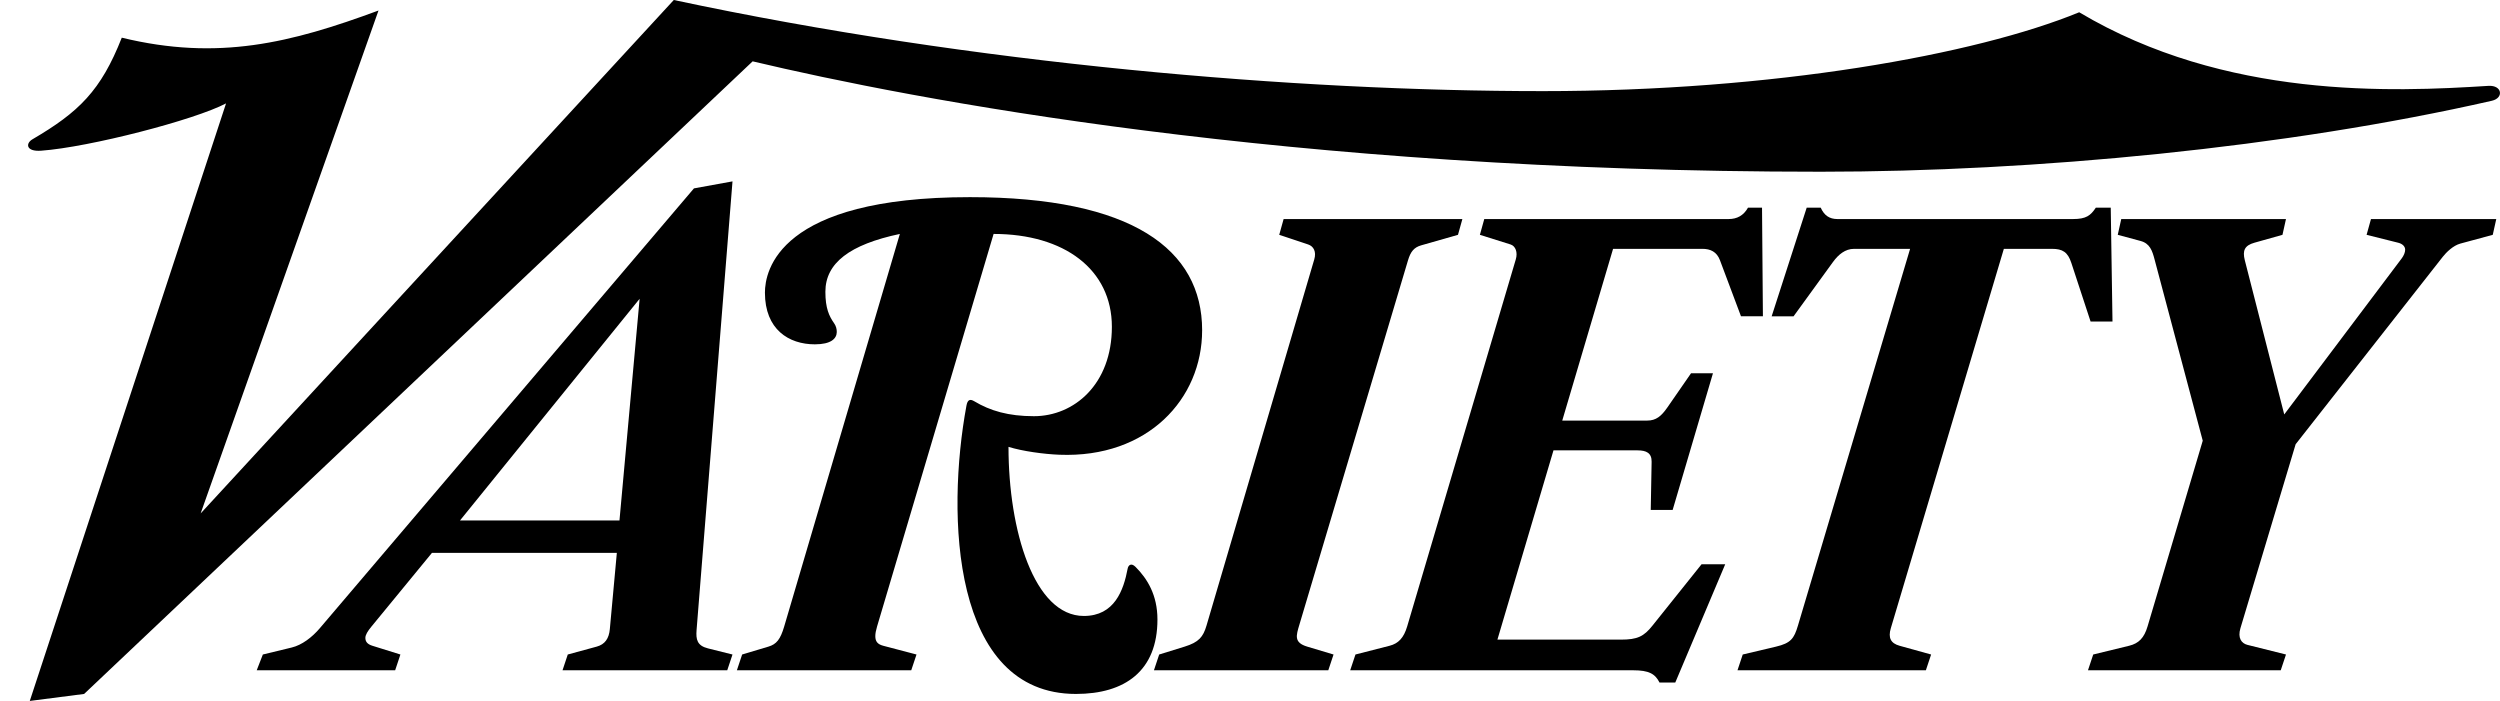 <?xml version="1.0" encoding="UTF-8"?>
<svg id="Layer_1" xmlns="http://www.w3.org/2000/svg" version="1.1" viewBox="0 0 410.863 115.197">
  <!-- Generator: Adobe Illustrator 29.7.1, SVG Export Plug-In . SVG Version: 2.1.1 Build 8)  -->
  <path d="M0,110.158"/>
  <path d="M410.249,36l-.576,2.592-5.326,1.44c-1.184.32-2.312,1.435-2.881,2.16l-24.189,30.815-9.074,30.24c-.475,1.579.15,2.484,1.152,2.735l6.336,1.583-.863,2.593h-31.68l.863-2.593,5.904-1.438c1.598-.391,2.469-1.304,3.023-3.168l9.072-30.529-7.92-29.806c-.379-1.427-.762-2.61-2.303-3.024l-3.744-1.008.574-2.592h27.072l-.576,2.592-4.607,1.296c-1.613.453-1.99,1.282-1.584,2.88l6.481,25.342,19.295-25.63c.363-.482.578-1.008.578-1.44,0-.572-.48-.984-1.154-1.151l-5.184-1.296.721-2.592h20.59Z"/>
  <path d="M347.179,52.846h-3.6l-3.168-9.646c-.582-1.774-1.441-2.303-3.168-2.303h-7.92l-18.576,62.351c-.471,1.576-.012,2.476,1.439,2.88l5.184,1.438-.863,2.593h-30.959l.863-2.593,5.471-1.295c2.428-.574,2.967-1.321,3.602-3.457l18.432-61.917h-9.217c-1.43,0-2.555.92-3.455,2.158l-6.48,8.928h-3.6l5.76-17.855h2.303c.574,1.288,1.451,1.872,2.736,1.872h38.736c2.16,0,2.881-.576,3.744-1.872h2.449l.287,18.718Z"/>
  <path d="M289.726,51.982h-3.602l-3.457-9.215c-.523-1.402-1.588-1.871-2.879-1.871h-14.687l-8.352,28.223h13.969c1.438,0,2.305-.709,3.311-2.16l3.887-5.617h3.602l-6.625,22.464h-3.6l.144-7.919c.025-1.432-.863-1.872-2.305-1.872h-13.824l-9.215,31.104h20.303c2.721,0,3.76-.521,5.185-2.306l8.062-10.079h3.889l-8.209,19.439h-2.59c-.721-1.439-1.744-2.016-4.322-2.016h-46.512l.865-2.593,5.615-1.438c1.447-.372,2.33-1.304,2.881-3.168l17.855-60.335c.344-1.163-.043-2.19-.863-2.448l-5.039-1.584.719-2.592h40.176c1.359,0,2.447-.576,3.168-1.872h2.305l.145,17.855Z"/>
  <path d="M409.529,16.56c-33.701,7.683-75.129,11.664-110.303,11.664-87.837,0-149.468-11.952-175.532-18.143L13.824,114.046l-8.929,1.151L37.151,16.991c-5.139,2.714-22.46,7.2-30.384,7.776-2.523.183-2.575-1.207-1.44-1.871,7.631-4.465,11.263-7.998,14.687-16.705,15.846,3.853,27.792.863,42.191-4.464l-29.232,82.655L110.734,0c49.533,10.567,102.287,14.976,142.847,14.976,37.828,0,71.078-5.959,88.125-12.96,24.033,14.315,51.547,13.092,67.248,12.096,2.283-.144,2.57,1.994.574,2.448Z"/>
  <path d="M240.333,36l-.721,2.592-6.049,1.728c-1.166.333-1.734,1.022-2.16,2.448l-17.856,59.902c-.531,1.789-.934,2.932,1.297,3.601l4.318,1.295-.863,2.593h-28.655l.863-2.593,4.177-1.295c2.328-.724,3.046-1.576,3.6-3.457l17.712-60.19c.369-1.253-.105-2.148-1.008-2.448l-4.752-1.584.72-2.592h29.376Z"/>
  <path d="M197.564,54.286c0,11.263-8.932,21.026-23.472,20.448-2.517-.099-6.062-.578-8.351-1.297,0,13.766,4.226,27.793,12.383,27.793,5.04,0,6.528-4.221,7.199-7.775.111-.579.583-1.004,1.297-.289,1.934,1.934,3.6,4.623,3.6,8.64,0,8.452-5.337,12.24-13.392,12.24-20.411,0-21.333-29.35-17.998-47.376.183-.992.578-1.148,1.296-.721,2.599,1.562,5.598,2.449,9.791,2.449,6.6,0,12.814-5.24,12.814-14.688,0-9.444-7.845-15.264-19.438-15.264l-19.151,64.512c-.189.633-.288,1.155-.288,1.583,0,.856.343,1.333,1.296,1.585l5.473,1.438-.865,2.593h-28.655l.864-2.593,4.319-1.295c1.326-.398,1.966-1.184,2.593-3.312l19.008-64.512c-8.239,1.743-12.24,4.781-12.24,9.505,0,2.719.614,4.003,1.44,5.182.315.452.44.958.432,1.44-.019,1.063-.927,2.016-3.6,2.016-4.293,0-8.207-2.447-8.207-8.494,0-3.577,2.204-15.695,33.695-15.695,26.661,0,38.158,8.576,38.158,21.886Z"/>
  <path d="M120.383,107.565l-.864,2.593h-27.071l.863-2.593,4.752-1.295c1.35-.368,2.017-1.313,2.16-2.88l1.152-12.529h-30.385l-9.934,12.098c-.644.781-1.009,1.385-1.009,1.871,0,.633.344,1.045,1.152,1.297l4.607,1.438-.863,2.593h-22.752l1.008-2.593,4.752-1.151c1.667-.404,3.333-1.667,4.608-3.167L114.047,30.96l6.336-1.152-5.904,73.727c-.126,1.573.094,2.579,1.872,3.023l4.032,1.008ZM105.119,49.103l-29.519,36.431h26.207l3.312-36.431Z"/>
</svg>
